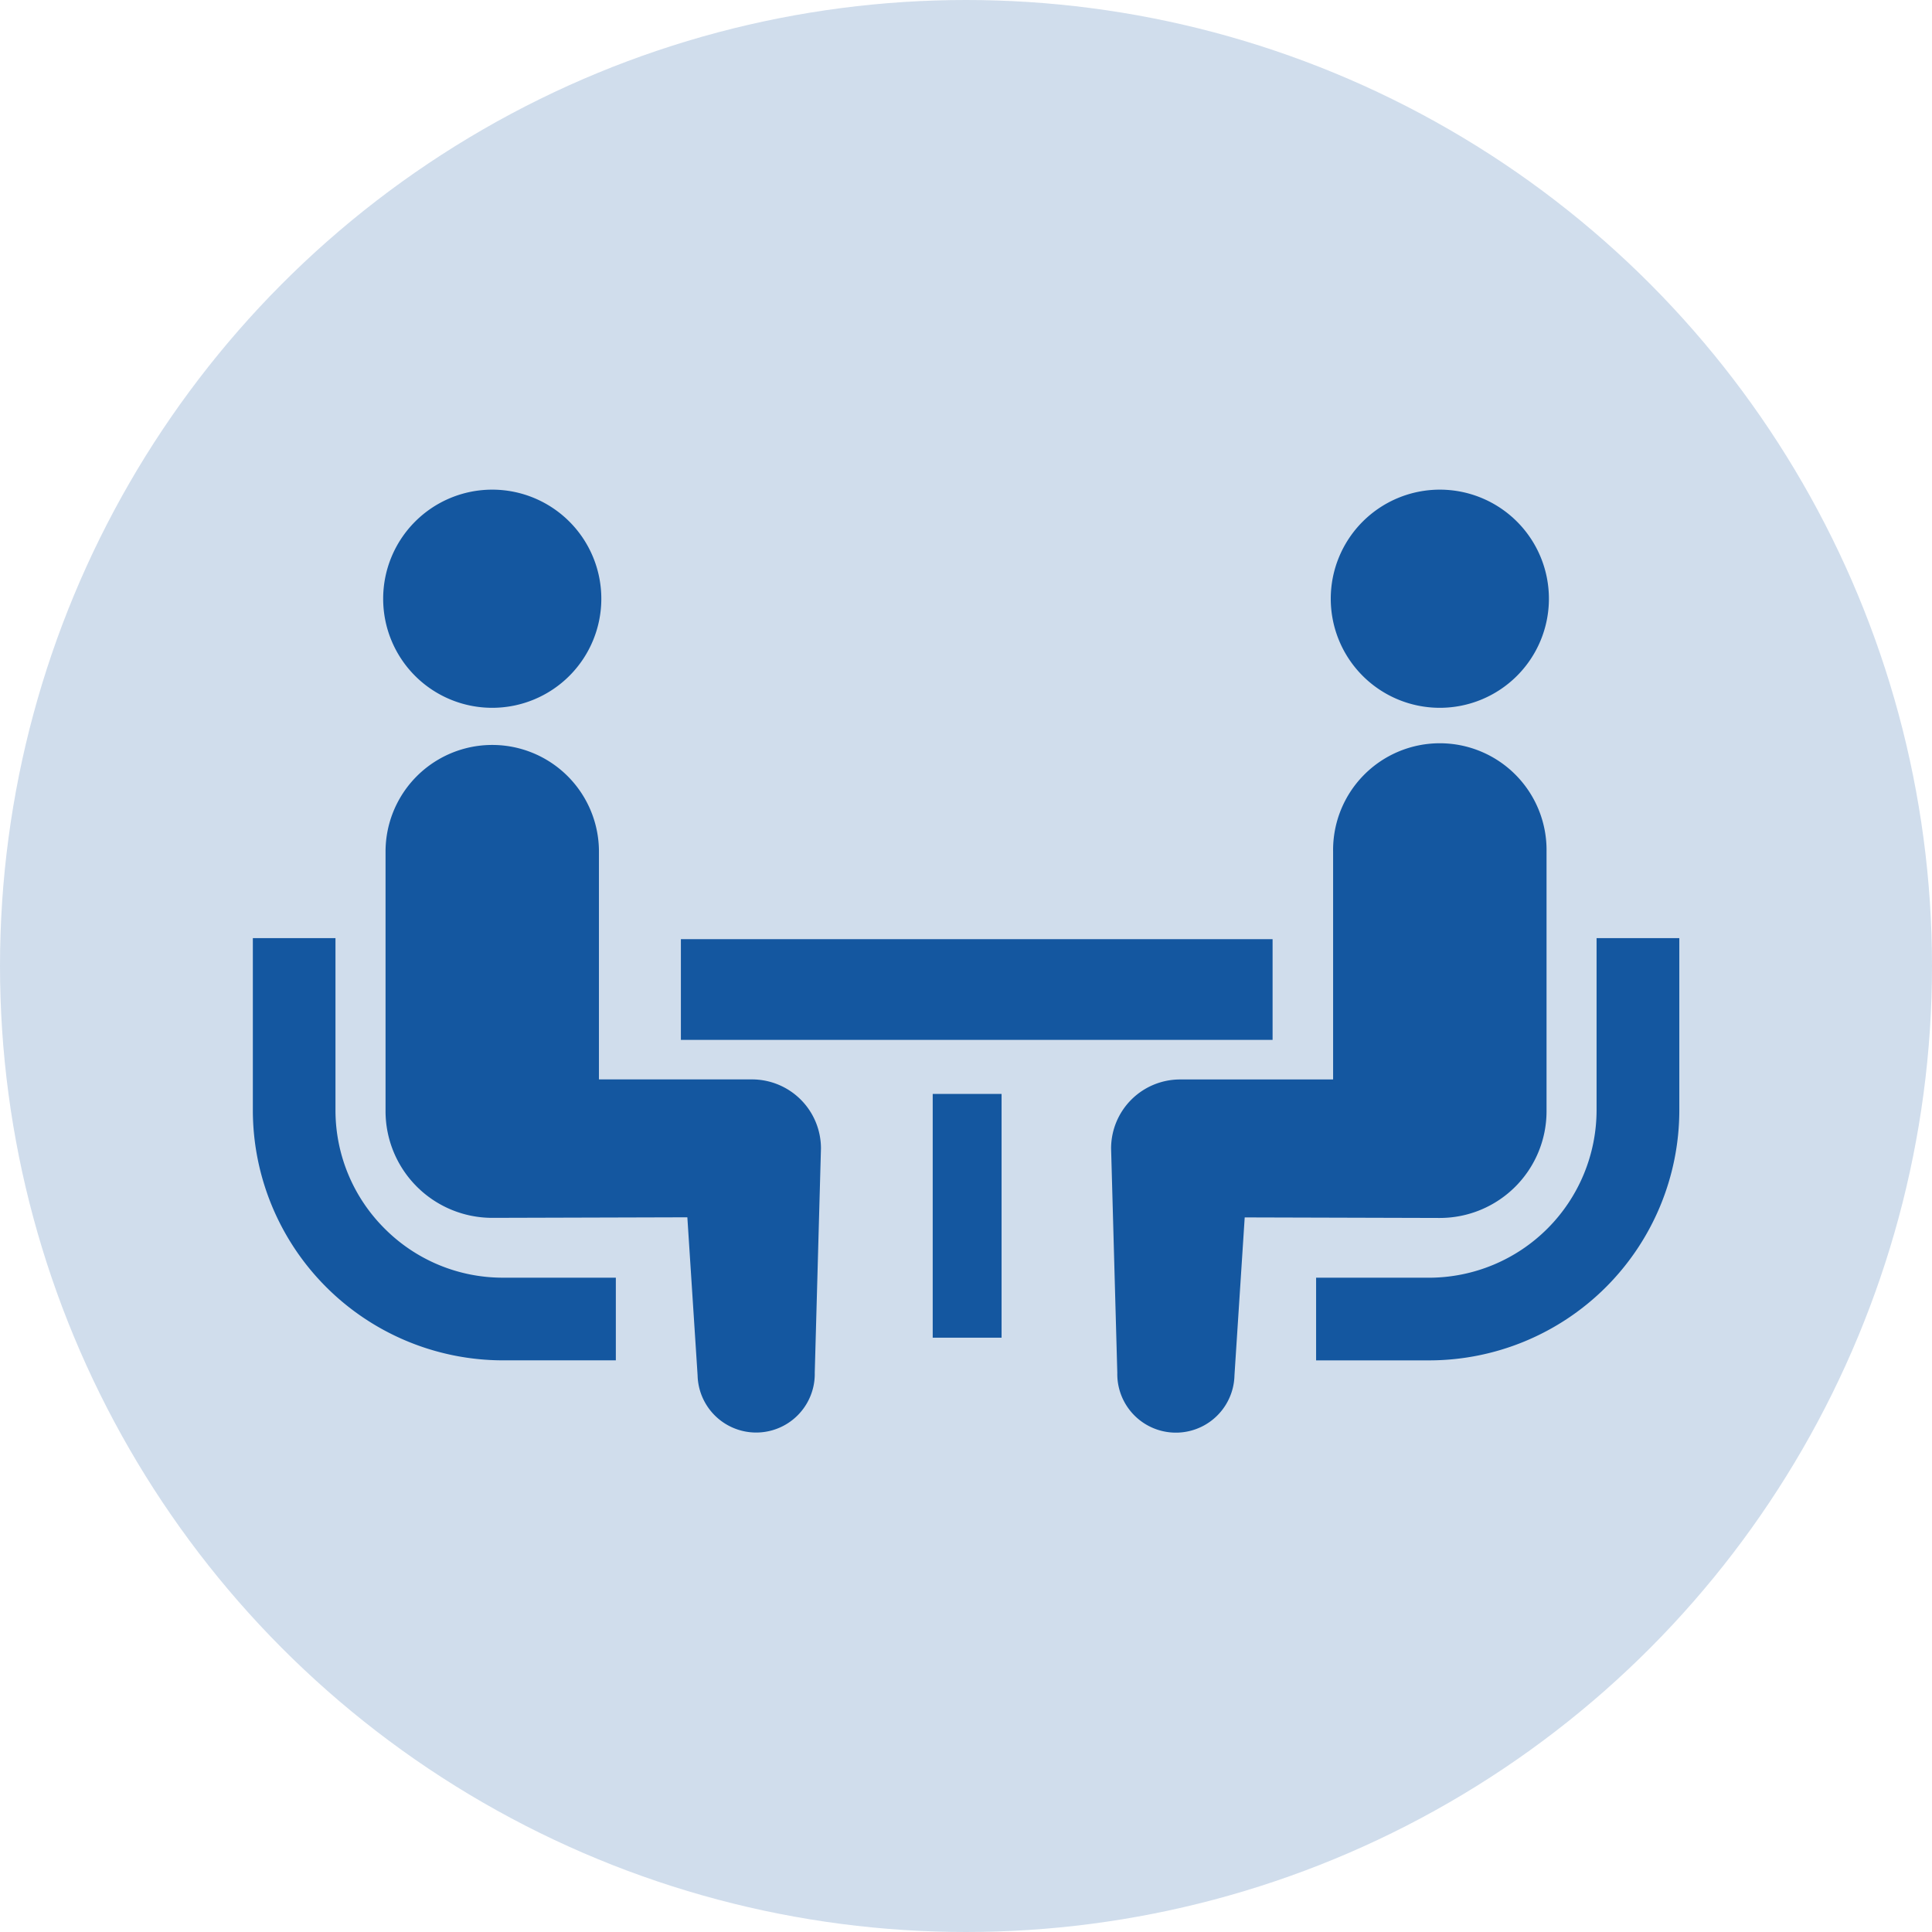 <svg xmlns="http://www.w3.org/2000/svg" width="70" height="70" viewBox="0 0 70 70">
  <g id="icon-point4" transform="translate(-0.27 -0.27)">
    <circle id="楕円形_450" data-name="楕円形 450" cx="35" cy="35" r="35" transform="translate(0.27 0.27)" fill="#1457a0" opacity="0.201"/>
    <g id="相談アイコン1" transform="translate(9.431 18.011)">
      <path id="パス_77704" data-name="パス 77704" d="M4.774,258.274a6.046,6.046,0,0,1-1.78-4.286v-6.237H0v6.237a9.07,9.07,0,0,0,9.061,9.061h4.091v-2.995H9.061A6.038,6.038,0,0,1,4.774,258.274Z" transform="translate(0 -231.502)" fill="#1457a0"/>
      <path id="パス_77705" data-name="パス 77705" d="M50.729,94.673a3.952,3.952,0,1,0-3.952-3.952A3.949,3.949,0,0,0,50.729,94.673Z" transform="translate(-42.055 -86.769)" fill="#1457a0"/>
      <path id="パス_77706" data-name="パス 77706" d="M60.91,190.514H55.365v-8.252a3.866,3.866,0,1,0-7.732,0v9.4A3.866,3.866,0,0,0,51.5,195.53l7.068-.02.371,5.722a2.123,2.123,0,1,0,4.245-.093l.225-8.127A2.5,2.5,0,0,0,60.91,190.514Z" transform="translate(-42.825 -169.146)" fill="#1457a0"/>
      <path id="パス_77707" data-name="パス 77707" d="M391.862,247.751v6.237a6.078,6.078,0,0,1-6.066,6.067H381.7v2.995H385.8a9.07,9.07,0,0,0,9.06-9.062v-6.237Z" transform="translate(-343.176 -231.502)" fill="#1457a0"/>
      <path id="パス_77708" data-name="パス 77708" d="M390.875,94.673a3.952,3.952,0,1,0-3.951-3.952A3.951,3.951,0,0,0,390.875,94.673Z" transform="translate(-347.869 -86.769)" fill="#1457a0"/>
      <path id="パス_77709" data-name="パス 77709" d="M323.862,191.663v-9.4a3.867,3.867,0,1,0-7.733,0v8.252h-5.544a2.5,2.5,0,0,0-2.5,2.5l.225,8.127a2.123,2.123,0,1,0,4.245.093l.371-5.722,7.068.02A3.867,3.867,0,0,0,323.862,191.663Z" transform="translate(-276.989 -169.145)" fill="#1457a0"/>
      <rect id="長方形_4833" data-name="長方形 4833" width="21.438" height="3.649" transform="translate(15.509 16.287)" fill="#1457a0"/>
      <rect id="長方形_4834" data-name="長方形 4834" width="2.495" height="8.832" transform="translate(24.633 21.894)" fill="#1457a0"/>
    </g>
  </g>
</svg>
